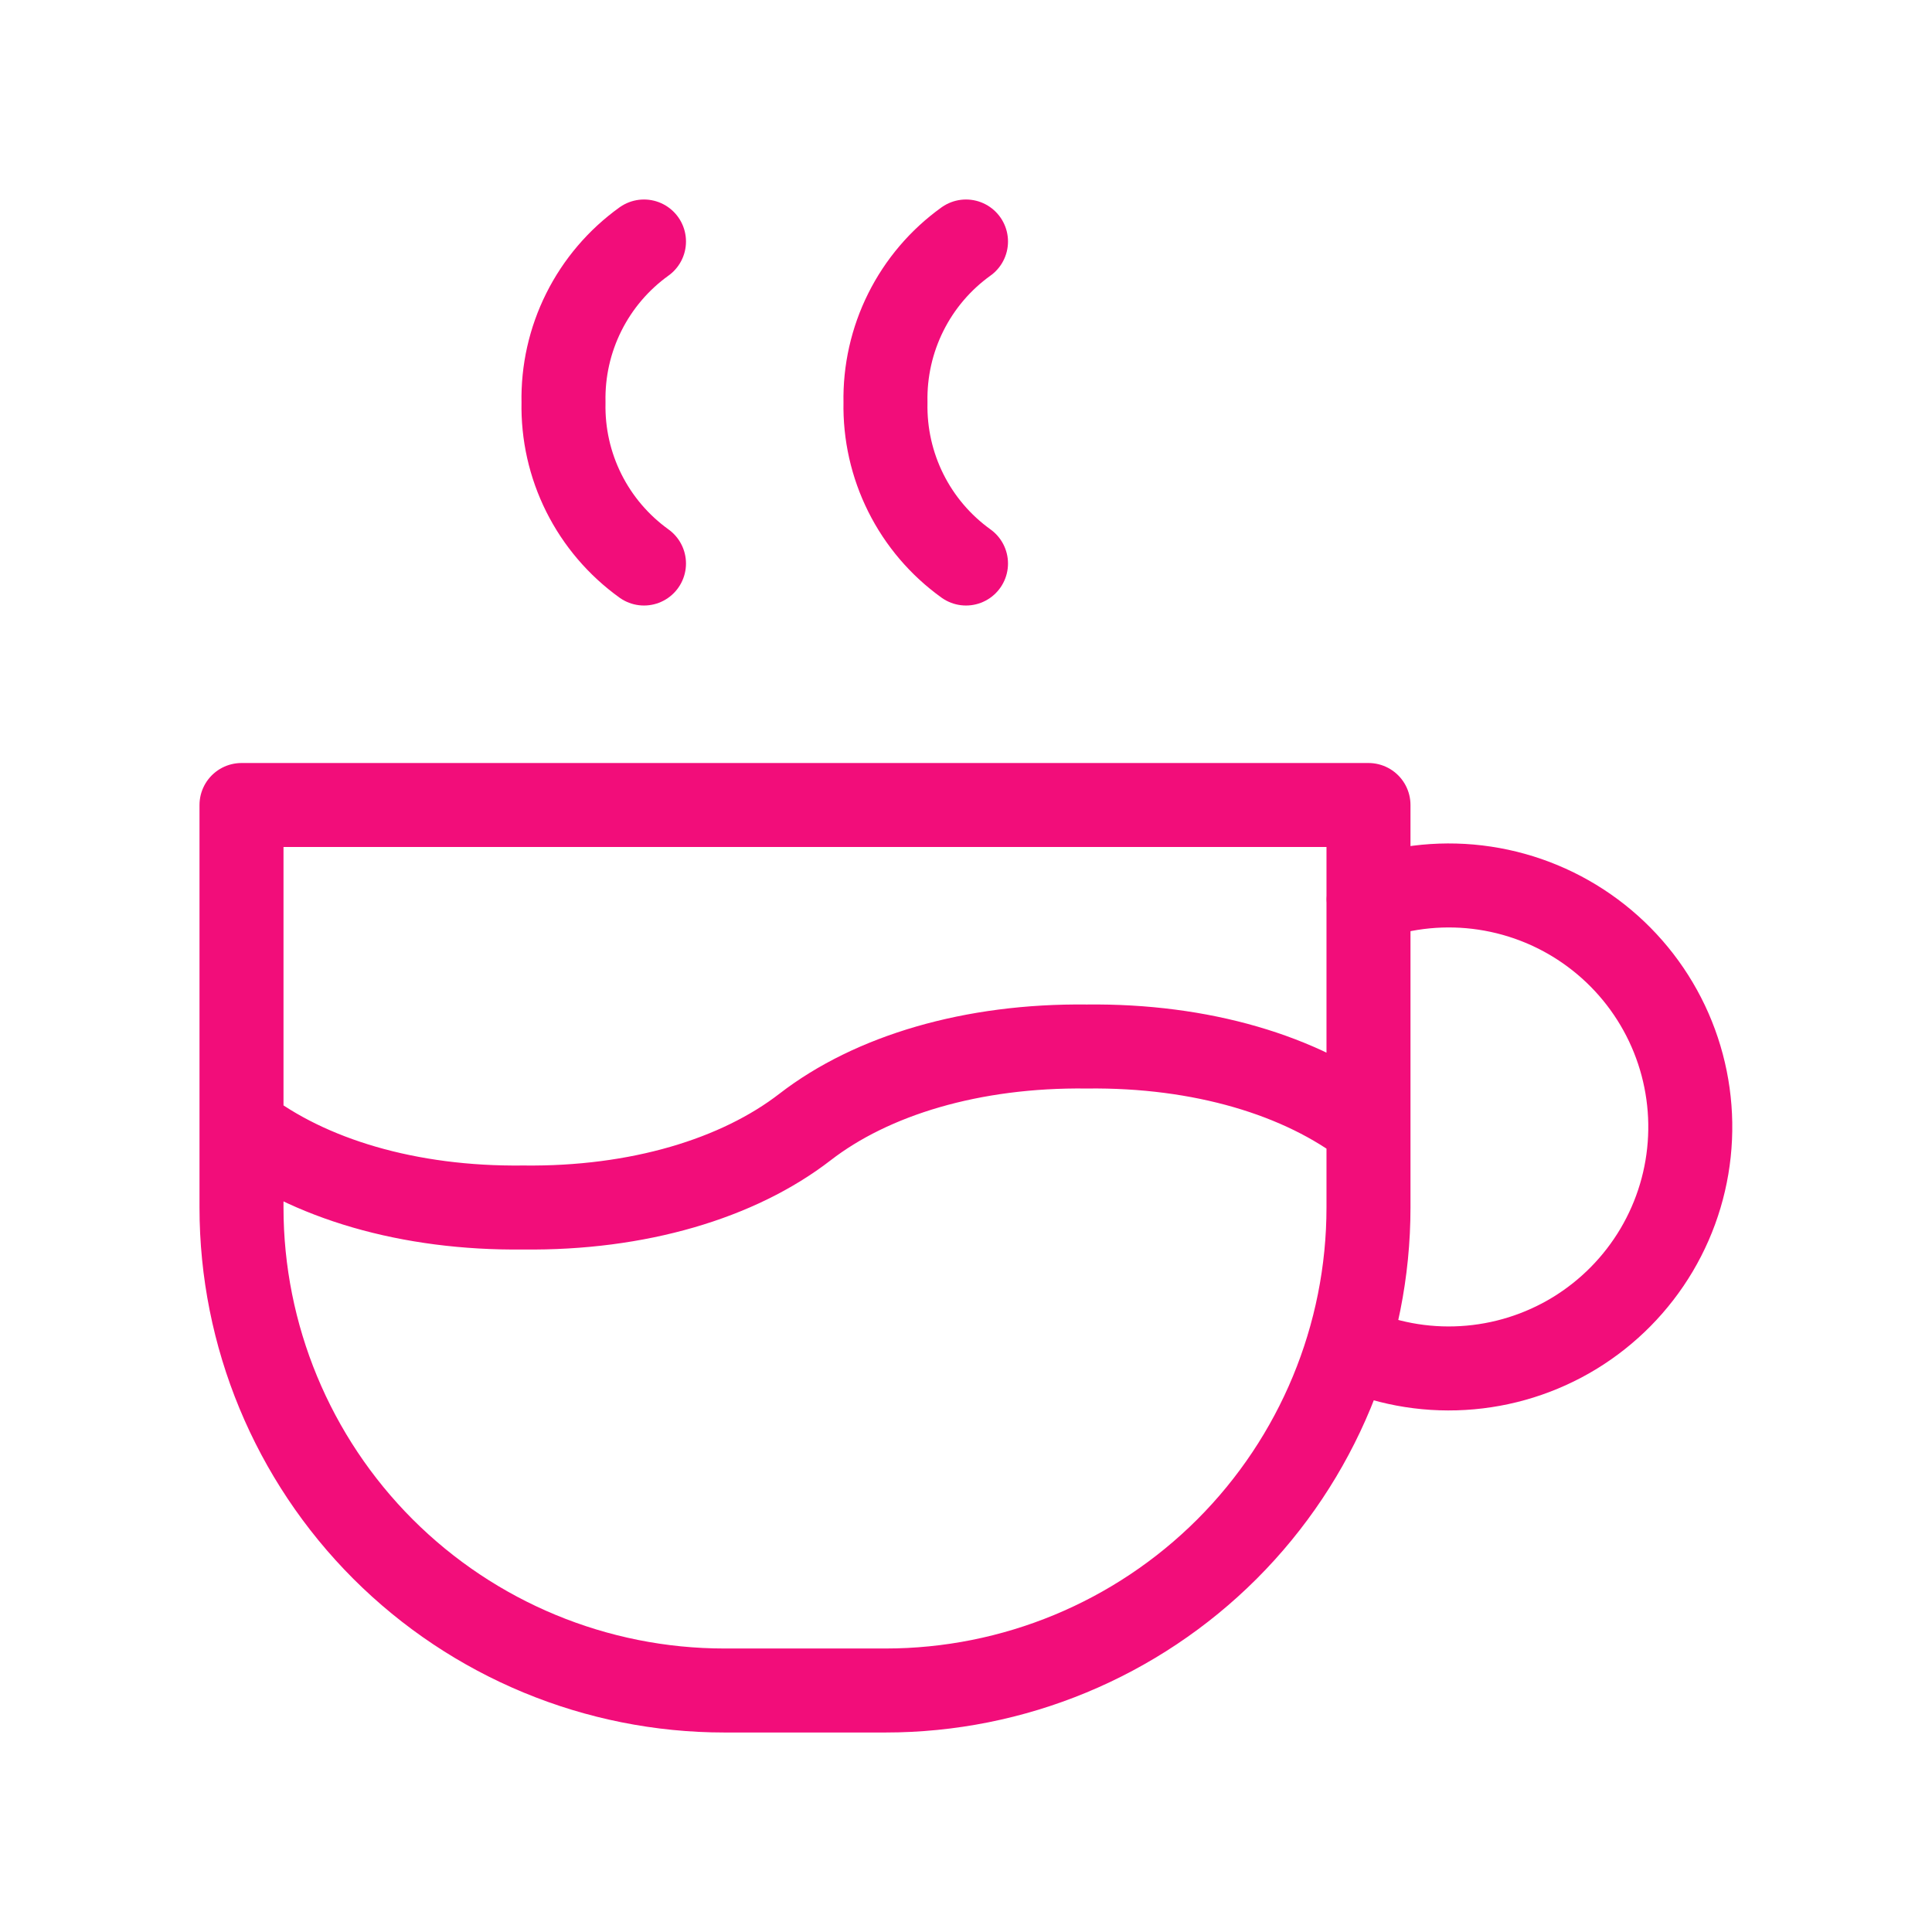 <svg width="46" height="46" viewBox="0 0 46 46" fill="none" xmlns="http://www.w3.org/2000/svg">
<path d="M5.75 26.834C7.341 28.064 9.731 28.783 12.458 28.75C15.186 28.783 17.576 28.064 19.167 26.834C20.758 25.603 23.148 24.884 25.875 24.917C28.602 24.884 30.992 25.603 32.583 26.834M15.333 5.75C14.727 6.185 14.235 6.762 13.901 7.43C13.567 8.098 13.401 8.837 13.417 9.583C13.401 10.33 13.567 11.069 13.901 11.737C14.235 12.405 14.727 12.981 15.333 13.417M23 5.75C22.393 6.185 21.902 6.762 21.568 7.43C21.234 8.098 21.068 8.837 21.083 9.583C21.068 10.33 21.234 11.069 21.568 11.737C21.902 12.405 22.393 12.981 23 13.417M32.096 32.058C32.953 32.451 33.892 32.628 34.832 32.572C35.772 32.517 36.685 32.232 37.489 31.742C38.293 31.251 38.964 30.571 39.444 29.761C39.924 28.95 40.197 28.034 40.239 27.093C40.282 26.152 40.093 25.215 39.689 24.364C39.285 23.514 38.678 22.775 37.921 22.214C37.165 21.653 36.282 21.286 35.35 21.146C34.419 21.006 33.468 21.097 32.58 21.411M5.75 19.167H32.583V28.75C32.583 31.8 31.372 34.725 29.215 36.882C27.058 39.038 24.133 40.25 21.083 40.25H17.25C14.2 40.25 11.275 39.038 9.118 36.882C6.962 34.725 5.75 31.8 5.75 28.75V19.167Z" stroke="#F20D7A" stroke-width="2" stroke-linecap="round" stroke-linejoin="round"/>
</svg>
